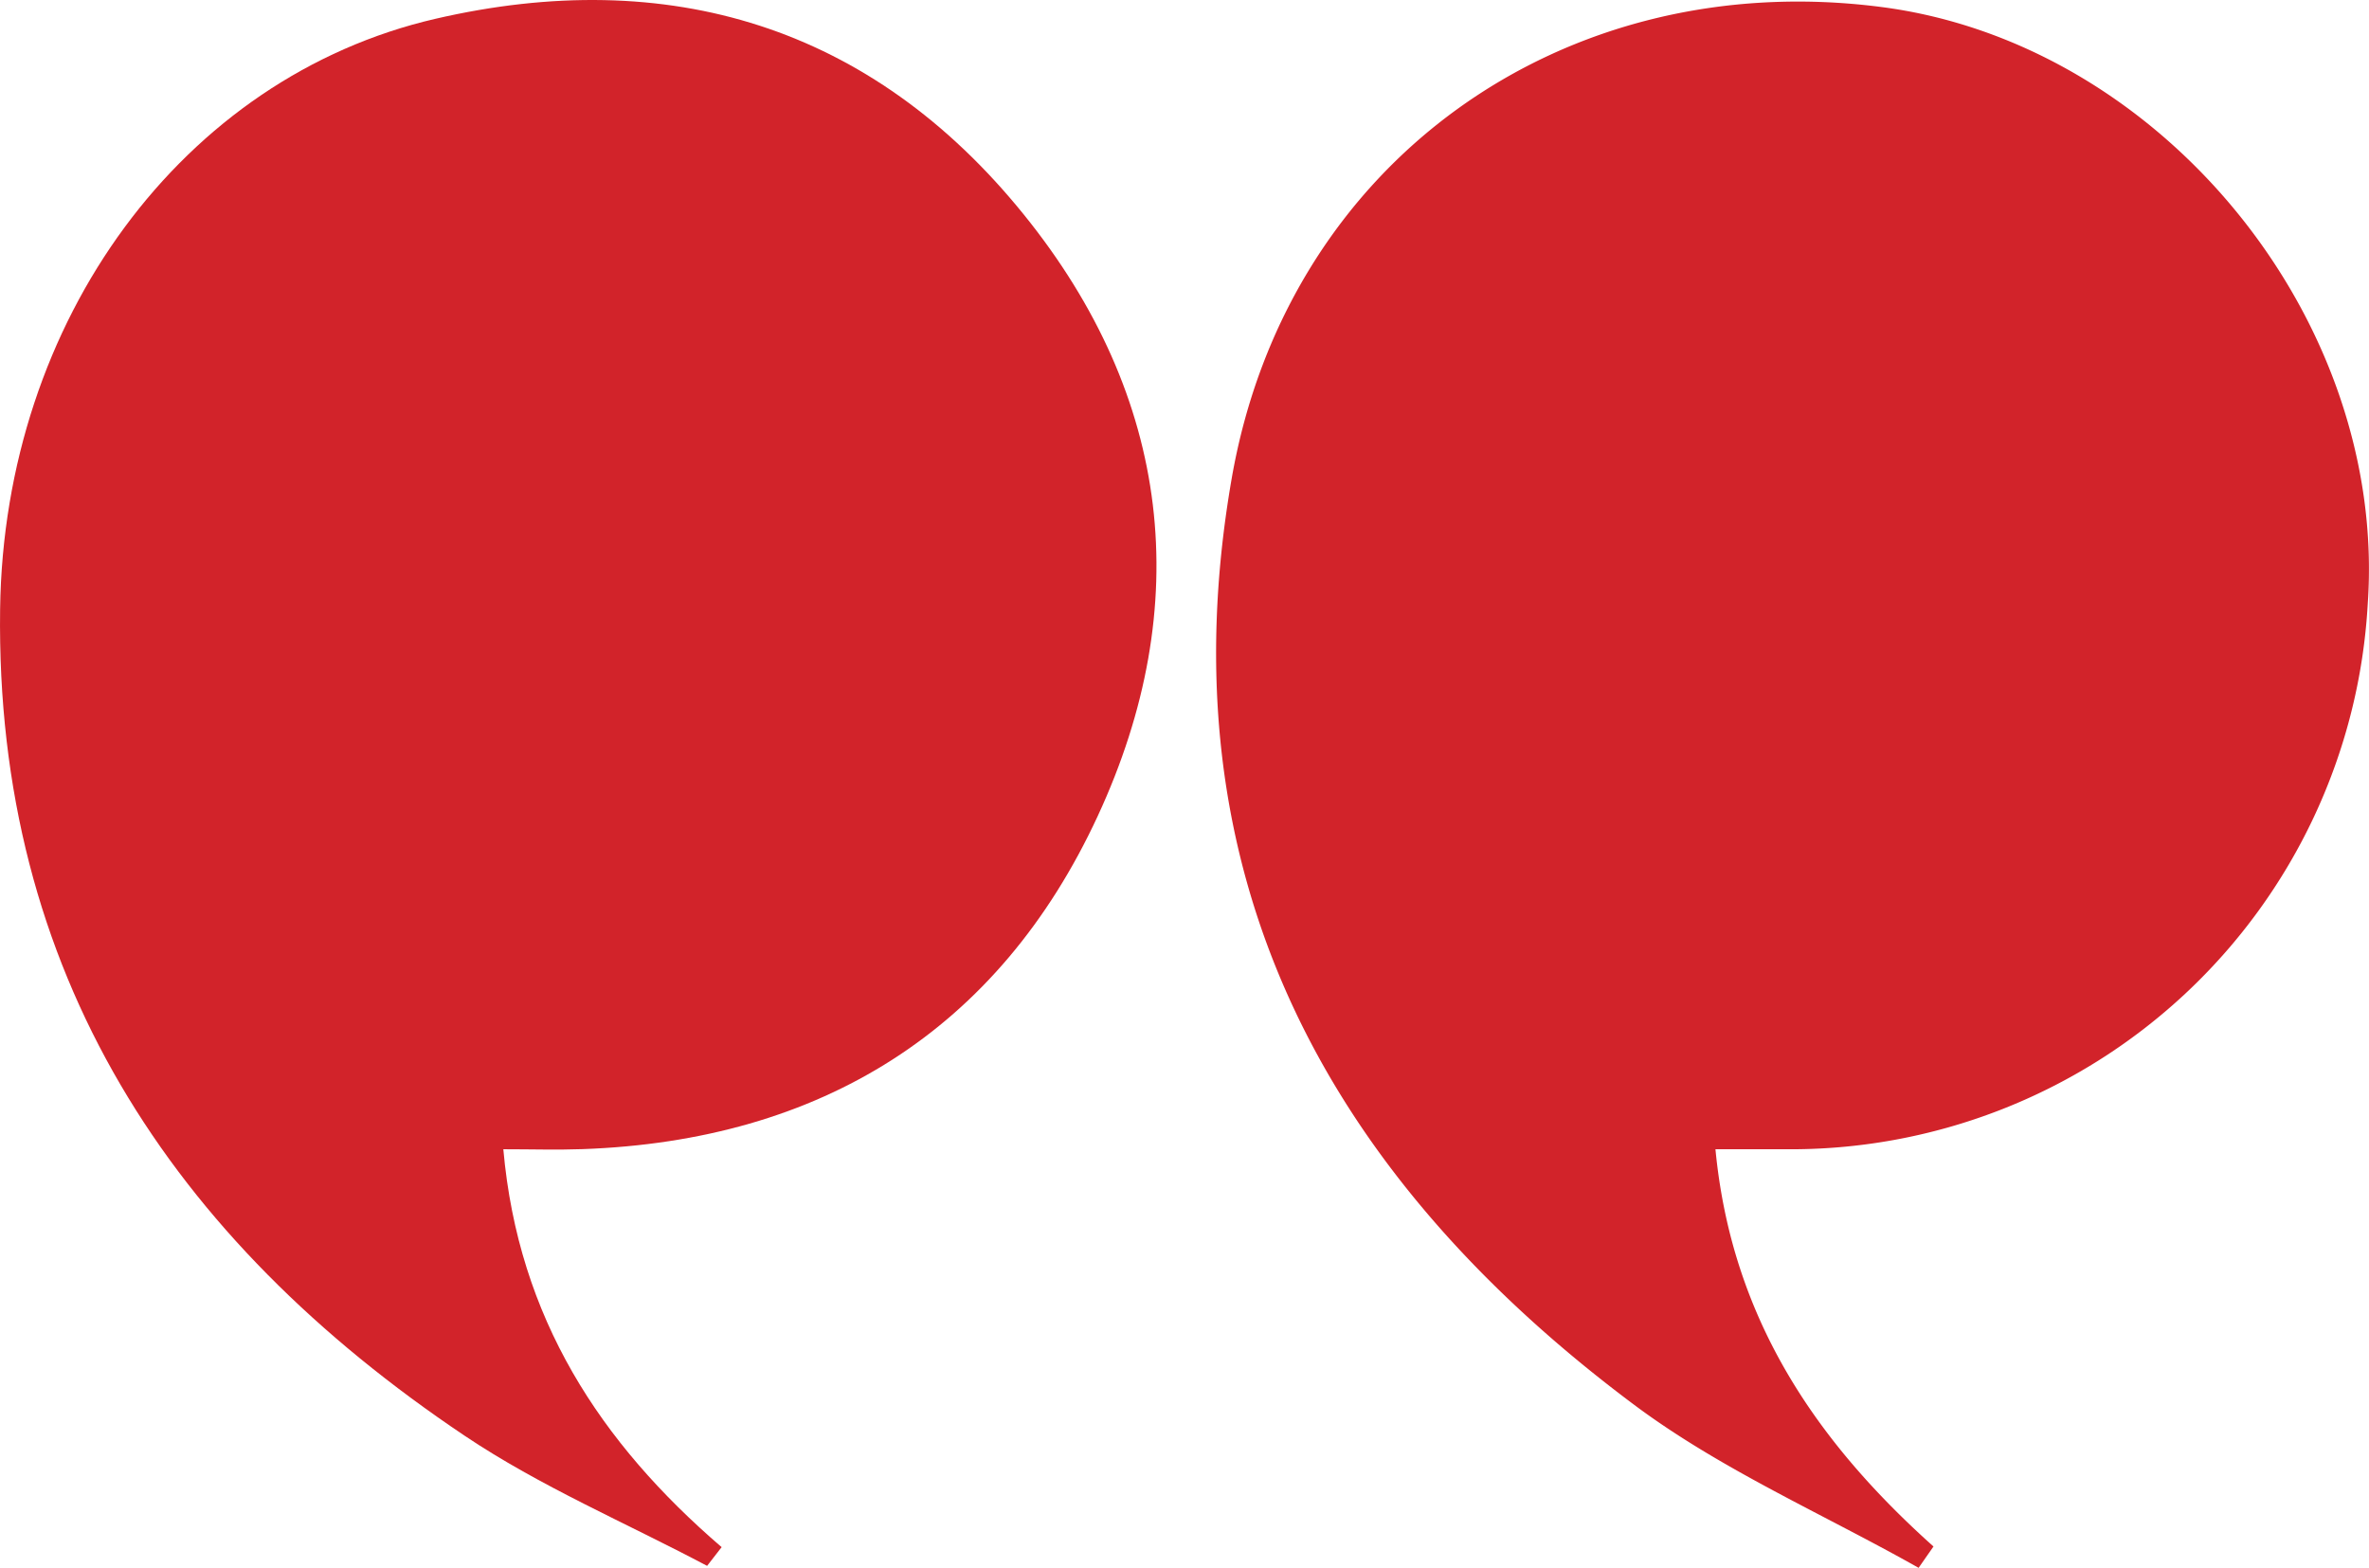 <svg id="Group_3614" data-name="Group 3614" xmlns="http://www.w3.org/2000/svg" xmlns:xlink="http://www.w3.org/1999/xlink" width="122" height="80.76" viewBox="0 0 122 80.76">
  <defs>
    <clipPath id="clip-path">
      <rect id="Rectangle_2436" data-name="Rectangle 2436" width="122" height="80.76" transform="translate(0 0)" fill="#d2232a"/>
    </clipPath>
  </defs>
  <g id="Group_3613" data-name="Group 3613" transform="translate(0 0)" clip-path="url(#clip-path)">
    <path id="Path_2040" data-name="Path 2040" d="M103.478,59.214c.832,8.692,5.16,15.031,11.229,20.462l-.767,1.1c-4.9-2.767-10.165-5.05-14.638-8.39C83.392,60.506,75.034,45.007,78.564,24.674,81.389,8.4,95.606-1.732,112,.378c14.456,1.86,26.082,16.115,25.071,30.736a29.763,29.763,0,0,1-30.065,28.1c-1.046,0-2.092,0-3.53,0" transform="translate(-15.135 -0.02)" fill="#d2232a"/>
    <path id="Path_2041" data-name="Path 2041" d="M25.921,59.2c.772,8.7,5,15.124,11.242,20.49l-.748.964c-4.182-2.217-8.595-4.089-12.5-6.712C8.822,63.814-.248,50.074.006,31.368.207,16.479,9.421,3.978,22.415.97c12-2.779,22.451.363,30.3,10.069,7.618,9.416,8.85,20.131,3.817,30.992C51.421,53.068,42.259,58.753,30,59.189c-1.306.047-2.616.006-4.079.006" transform="translate(0 0)" fill="#d2232a"/>
  </g>
</svg>
